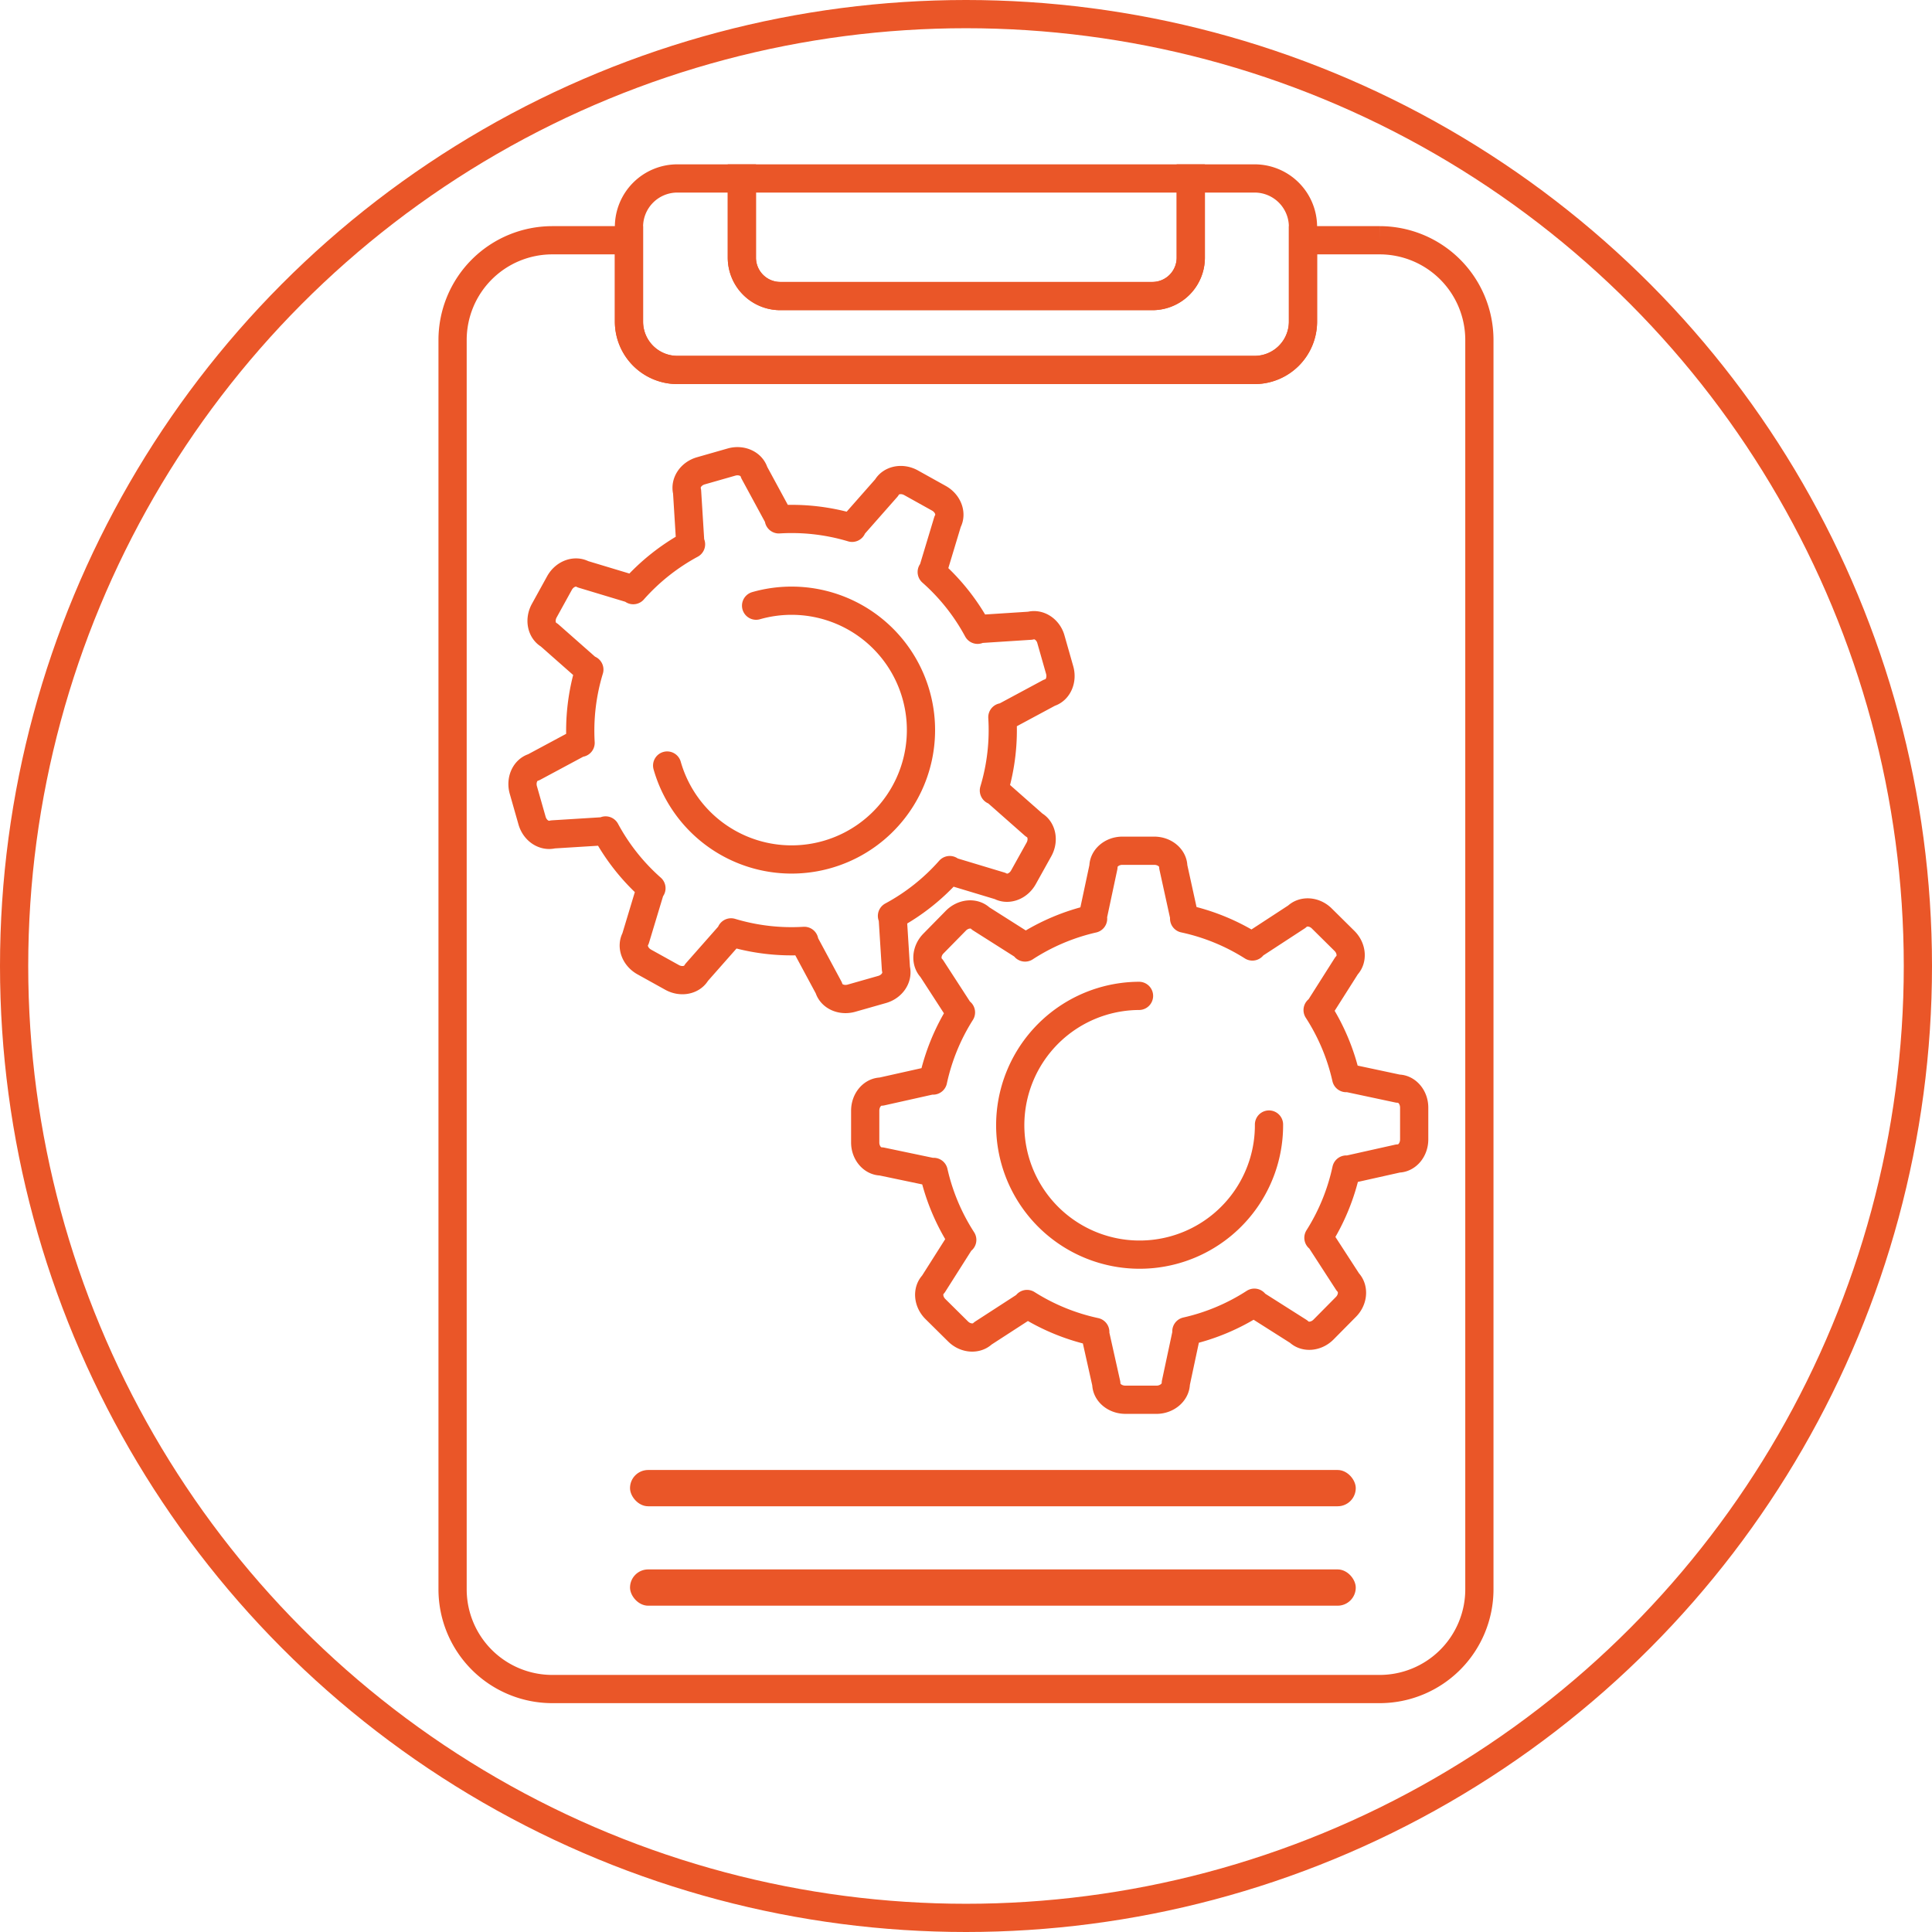 <svg xmlns="http://www.w3.org/2000/svg" viewBox="0 0 479.18 479.18"><defs><style>.cls-1,.cls-2,.cls-3{fill:none;stroke:#ea5628;stroke-width:7px;}.cls-1,.cls-3{stroke-miterlimit:10;}.cls-2{stroke-linejoin:round;}.cls-3{stroke-linecap:round;}.cls-4{fill:#ea5628;}</style></defs><title>Asset 2What We Do Icon</title><g id="Layer_2" data-name="Layer 2"><g id="Layer_1-2" data-name="Layer 1"><path class="cls-1" d="M366.92,84.26v310a24.74,24.74,0,0,1-24.67,24.66H136.92a24.74,24.74,0,0,1-24.67-24.66v-310a24.74,24.74,0,0,1,24.67-24.67H156V79.76a12,12,0,0,0,12,12H311.17a12,12,0,0,0,12-12V59.59h19.08A24.74,24.74,0,0,1,366.92,84.26Z"/><path class="cls-2" d="M255.53,155.19,243,156a3.16,3.16,0,0,0-.54.2,52.14,52.14,0,0,0-11.37-14.33c.11-.16.22-.32.32-.49l3.62-12c1.08-1.93.1-4.54-2.16-5.8l-6.9-3.84c-2.26-1.26-5-.71-6.07,1.22l-8.31,9.43a3.54,3.54,0,0,0-.25.52,52.11,52.11,0,0,0-18.17-2.1,3.47,3.47,0,0,0-.11-.56l-6-11.07c-.61-2.13-3.14-3.29-5.63-2.58l-7.59,2.17c-2.49.71-4,3-3.43,5.15l.78,12.54a4.3,4.3,0,0,0,.2.54,52.32,52.32,0,0,0-14.33,11.37,5.72,5.72,0,0,0-.48-.32l-12-3.62c-1.94-1.07-4.55-.1-5.81,2.17L135,151.44c-1.26,2.27-.71,5,1.22,6.07l9.42,8.31a3.65,3.65,0,0,0,.53.25A52.15,52.15,0,0,0,144,184.24a4,4,0,0,0-.56.12l-11.07,5.94c-2.12.61-3.28,3.14-2.57,5.64l2.16,7.58c.71,2.5,3,4,5.16,3.43l12.54-.78a3.16,3.16,0,0,0,.54-.2,52,52,0,0,0,11.37,14.33,3.45,3.45,0,0,0-.32.49l-3.62,12c-1.08,1.93-.1,4.54,2.16,5.8l6.9,3.83c2.26,1.26,5,.72,6.07-1.22l8.31-9.42a3.65,3.65,0,0,0,.25-.53,52.06,52.06,0,0,0,18.16,2.11,5.59,5.59,0,0,0,.12.56L205.56,245c.6,2.13,3.14,3.28,5.63,2.57l7.59-2.16c2.49-.71,4-3,3.43-5.16l-.79-12.54c0-.18-.12-.36-.19-.54a52,52,0,0,0,14.33-11.37,3.08,3.08,0,0,0,.48.32l12,3.62c1.93,1.08,4.54.11,5.8-2.16l3.84-6.9c1.26-2.26.71-5-1.22-6.07l-9.42-8.31a5.05,5.05,0,0,0-.53-.24,51.91,51.91,0,0,0,2.1-18.17,5.78,5.78,0,0,0,.57-.12l11.07-5.95c2.12-.6,3.28-3.14,2.57-5.63l-2.16-7.59C260,156.13,257.65,154.59,255.53,155.19Z"/><path class="cls-3" d="M187.53,150.22a32.09,32.09,0,1,1-22.06,39.65"/><path class="cls-2" d="M291.63,343.05l2.62-12.29a5.46,5.46,0,0,0,0-.57,52.09,52.09,0,0,0,16.86-7.09,5.2,5.2,0,0,0,.38.44l10.61,6.73c1.57,1.55,4.35,1.32,6.17-.52l5.55-5.61c1.83-1.84,2-4.62.46-6.18l-6.83-10.54A5.2,5.2,0,0,0,327,307a52.13,52.13,0,0,0,6.92-16.93,3.64,3.64,0,0,0,.57,0l12.26-2.74c2.21,0,4-2.14,4-4.73l0-7.89c0-2.6-1.83-4.71-4-4.7l-12.29-2.62a3.66,3.66,0,0,0-.57,0,52,52,0,0,0-7.09-16.87,3.86,3.86,0,0,0,.44-.38l6.73-10.61c1.55-1.57,1.32-4.35-.52-6.17l-5.61-5.55c-1.84-1.83-4.62-2-6.18-.46L311,234.31a5.2,5.2,0,0,0-.38.44,52.13,52.13,0,0,0-16.93-6.92,3.64,3.64,0,0,0,0-.57L291,215c0-2.21-2.14-4-4.73-4l-7.89,0c-2.6,0-4.71,1.83-4.7,4l-2.62,12.29a3.66,3.66,0,0,0,.05.57A52.27,52.27,0,0,0,254.24,235a3.86,3.86,0,0,0-.38-.44l-10.61-6.73c-1.57-1.55-4.35-1.32-6.17.52L231.53,234c-1.83,1.84-2,4.62-.46,6.18l6.83,10.54a5.2,5.2,0,0,0,.44.38A52.13,52.13,0,0,0,231.42,268a3.64,3.64,0,0,0-.57,0l-12.26,2.74c-2.21,0-4,2.14-4,4.74l0,7.89c0,2.59,1.83,4.7,4,4.69L231,290.66a5.27,5.27,0,0,0,.57,0,52.31,52.31,0,0,0,7.09,16.86,3.86,3.86,0,0,0-.44.38l-6.73,10.61c-1.55,1.57-1.32,4.35.52,6.17l5.61,5.55c1.84,1.83,4.62,2,6.18.46l10.54-6.83a5.2,5.2,0,0,0,.38-.44,52.13,52.13,0,0,0,16.93,6.92,3.64,3.64,0,0,0,0,.57l2.74,12.26c0,2.21,2.14,4,4.74,4l7.89,0C289.53,347.08,291.64,345.26,291.63,343.05Z"/><path class="cls-3" d="M314.74,278.91A32.09,32.09,0,1,1,282.5,247"/><rect class="cls-4" x="156.26" y="364.59" width="180" height="9" rx="4.5" ry="4.5"/><rect class="cls-4" x="156.26" y="389.25" width="180" height="9" rx="4.5" ry="4.5"/><path class="cls-1" d="M323.17,56.26v23.5a12,12,0,0,1-12,12H168a12,12,0,0,1-12-12V56.26a12,12,0,0,1,12-12h16V63.93a9.53,9.53,0,0,0,9.5,9.5h92.34a9.53,9.53,0,0,0,9.5-9.5V44.26h15.83A12,12,0,0,1,323.17,56.26Z"/><path class="cls-1" d="M295.34,44.26V63.93a9.53,9.53,0,0,1-9.5,9.5H193.5a9.53,9.53,0,0,1-9.5-9.5V44.26Z"/><circle class="cls-1" cx="239.59" cy="239.59" r="236.09"/></g></g></svg>